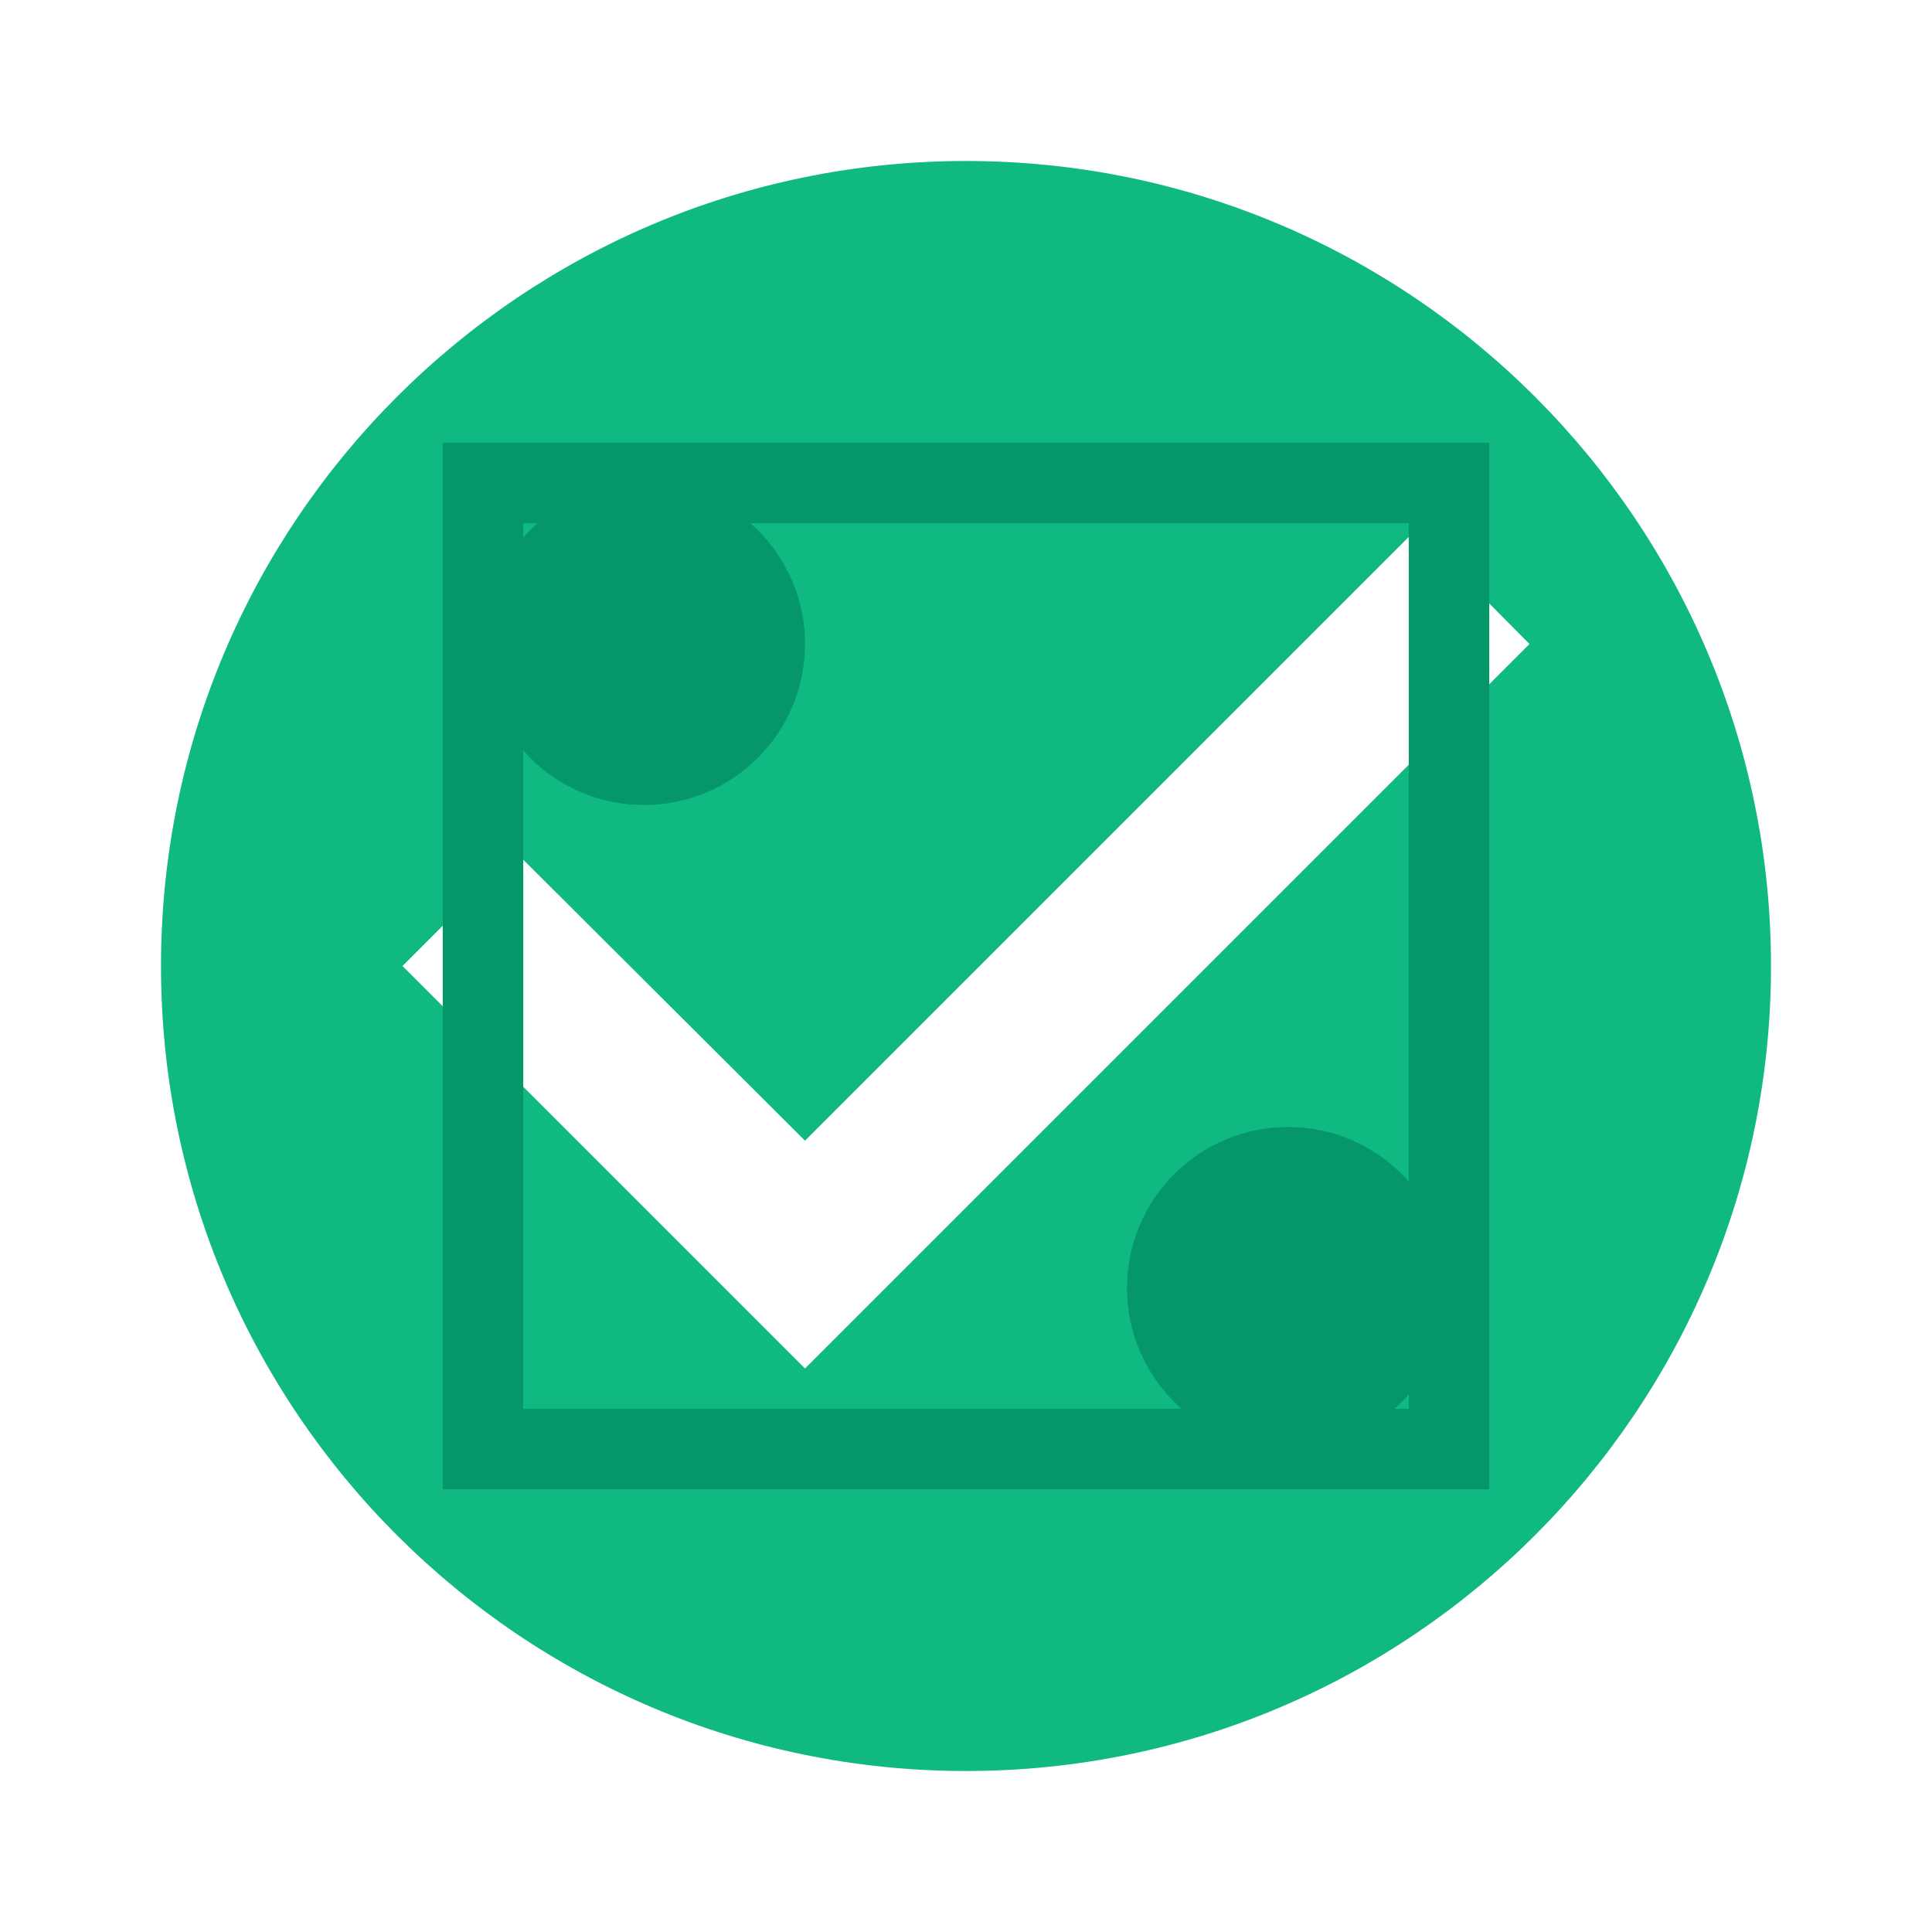 <svg width="24" height="24" viewBox="0 0 24 24" fill="none" xmlns="http://www.w3.org/2000/svg">
  <path d="M12 2C6.48 2 2 6.48 2 12s4.48 10 10 10 10-4.48 10-10S17.52 2 12 2zm-2 15l-5-5 1.41-1.41L10 14.17l7.59-7.59L19 8l-9 9z" fill="#10B981"/>
  <circle cx="8" cy="8" r="2" fill="#059669"/>
  <circle cx="16" cy="16" r="2" fill="#059669"/>
  <path d="M6 6h12v12H6z" stroke="#059669" stroke-width="1" fill="none"/>
</svg>

